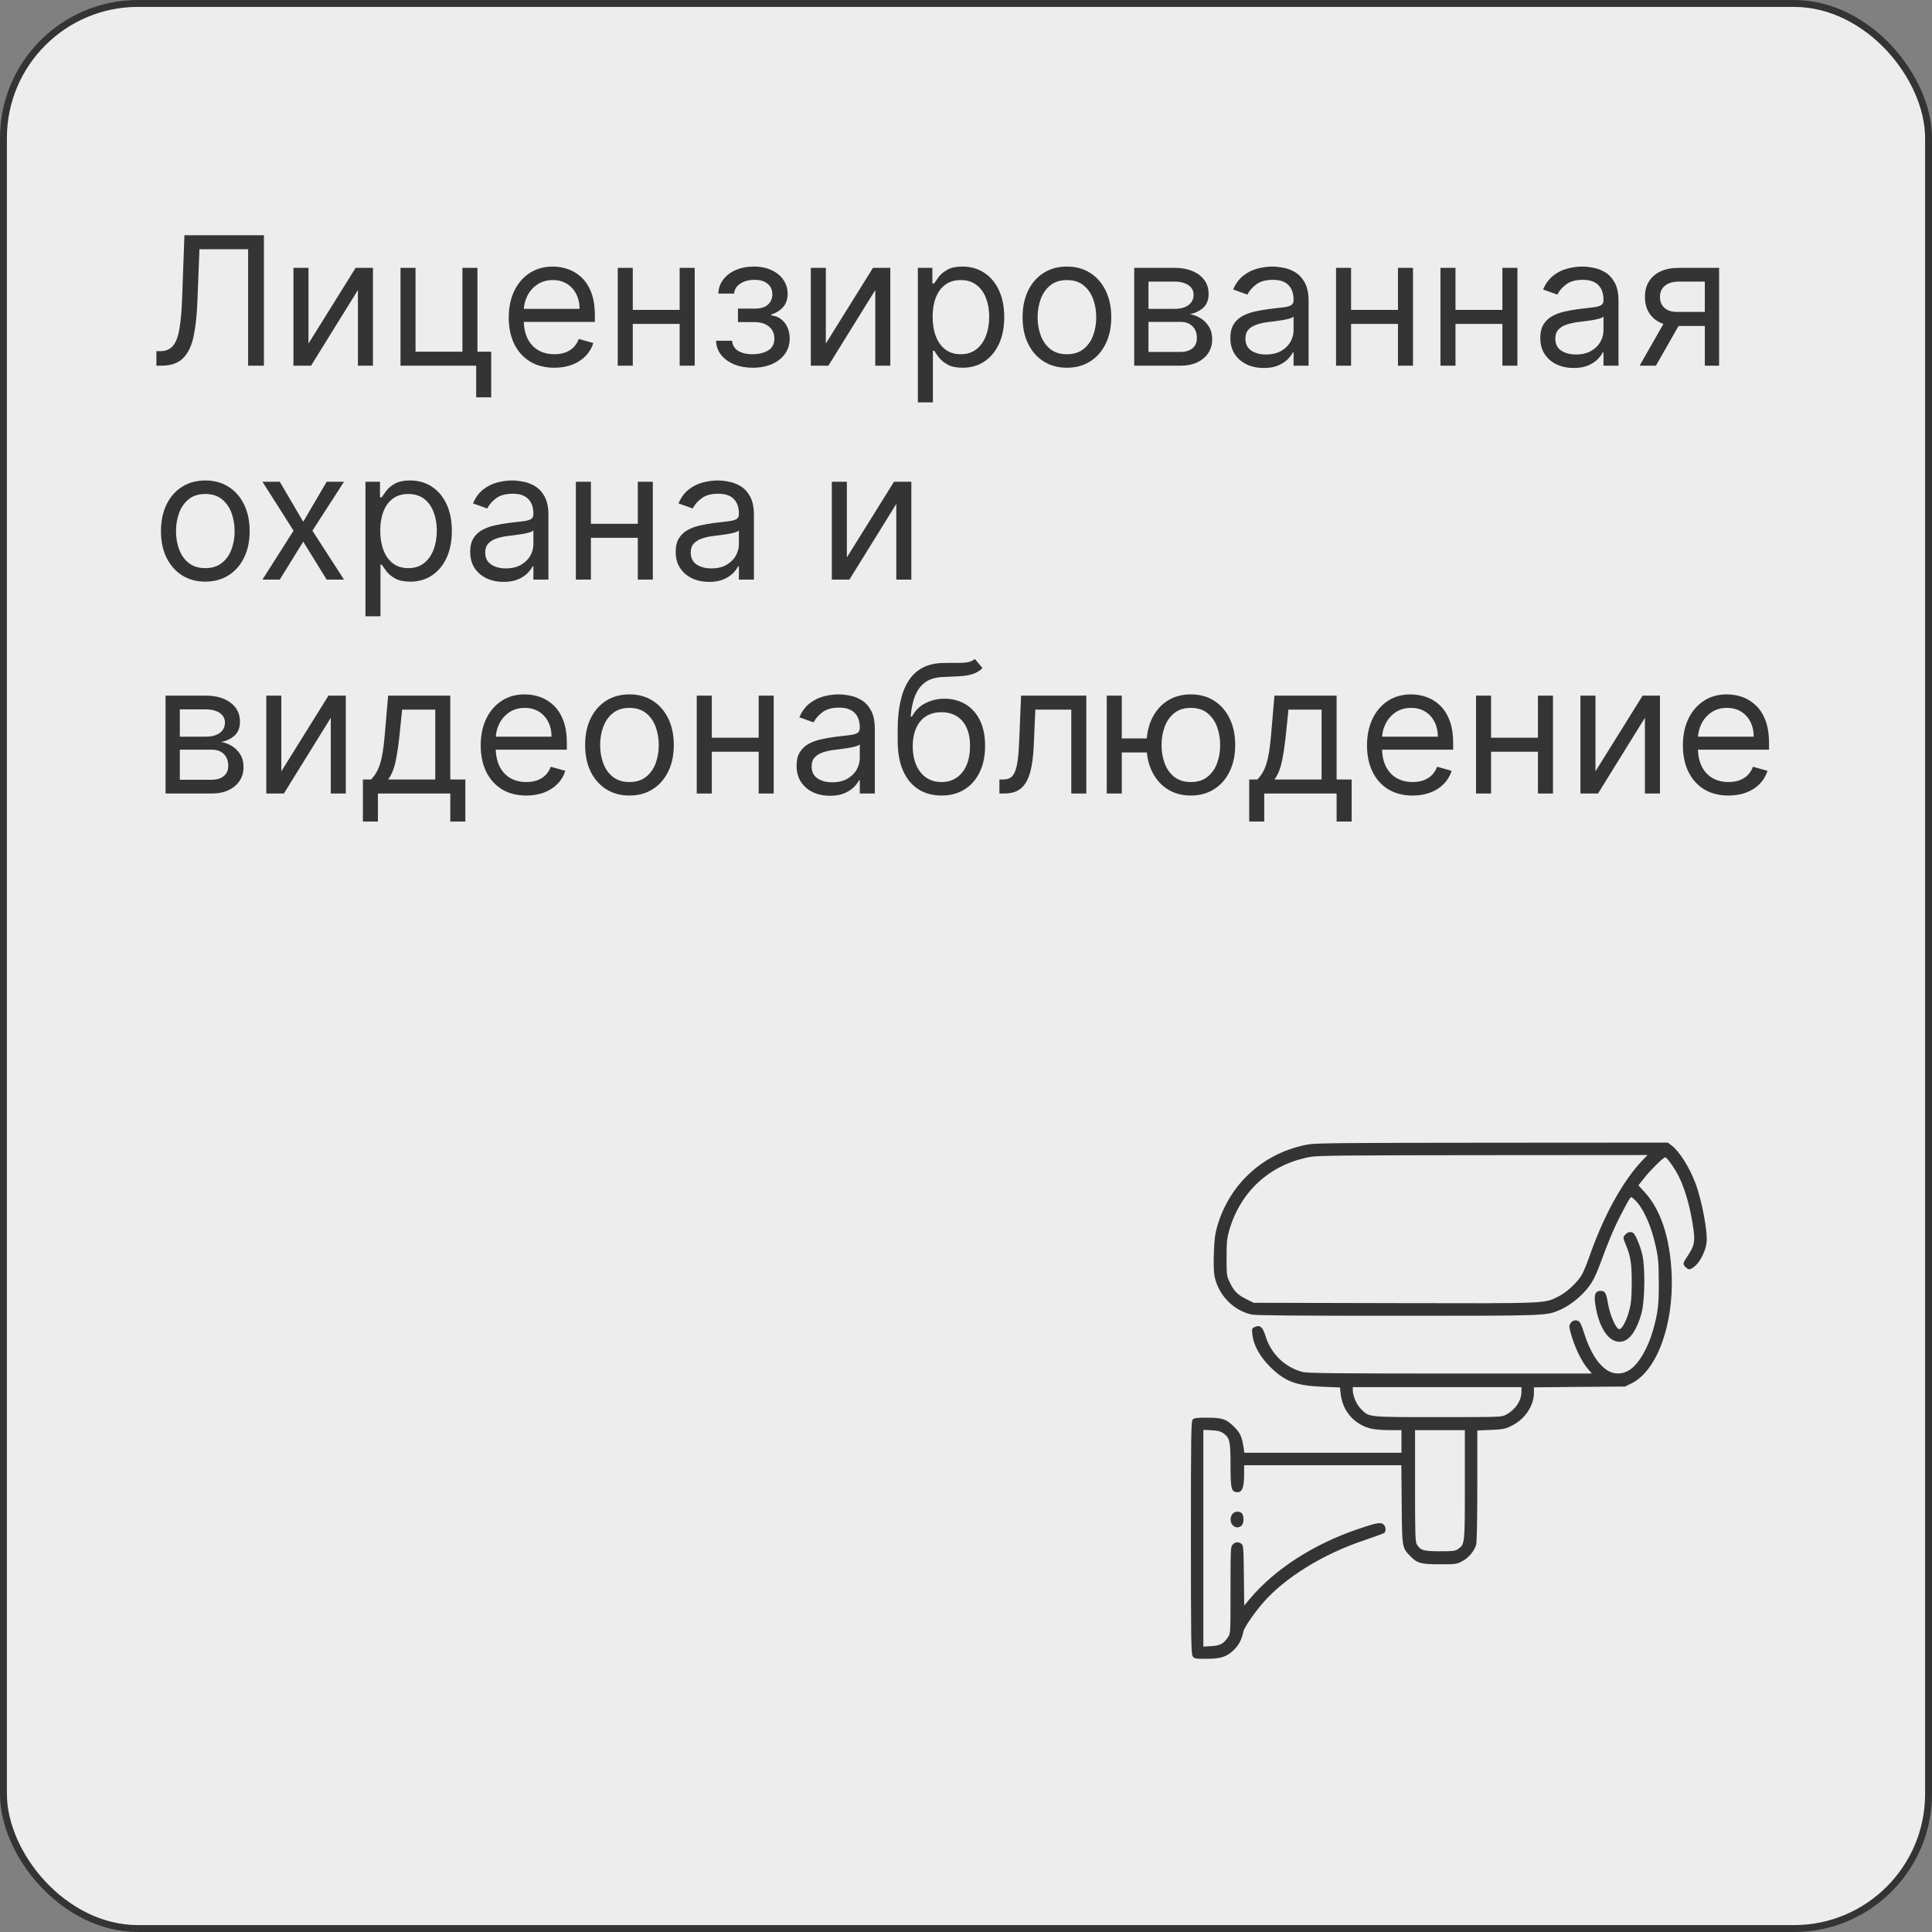 <?xml version="1.0" encoding="UTF-8"?> <svg xmlns="http://www.w3.org/2000/svg" width="280" height="280" viewBox="0 0 280 280" fill="none"><rect x="0" y="0" width="280" height="280" fill="#808080" stroke="none"/> <rect x="0.5" y="0.5" width="279" height="279" rx="19.5" fill="#EDEDED" stroke="#343434"></rect> <path d="M22.665 53V50.895H23.219C24.007 50.895 24.619 50.642 25.056 50.138C25.493 49.633 25.807 48.818 25.998 47.691C26.195 46.565 26.327 45.072 26.395 43.213L26.727 34.091H38.25V53H35.96V36.122H28.906L28.611 43.656C28.537 45.638 28.355 47.325 28.066 48.716C27.777 50.107 27.269 51.169 26.543 51.901C25.816 52.634 24.758 53 23.366 53H22.665ZM44.709 49.787L51.541 38.818H54.052V53H51.873V42.031L45.078 53H42.529V38.818H44.709V49.787ZM69.197 38.818V50.969H71.191V57.58H69.012V53H58.043V38.818H60.222V50.969H67.018V38.818H69.197ZM80.341 53.295C78.974 53.295 77.796 52.994 76.805 52.391C75.82 51.781 75.059 50.932 74.524 49.842C73.995 48.747 73.73 47.472 73.73 46.02C73.73 44.567 73.995 43.287 74.524 42.179C75.059 41.065 75.804 40.197 76.758 39.575C77.719 38.947 78.839 38.633 80.119 38.633C80.858 38.633 81.587 38.757 82.307 39.003C83.028 39.249 83.683 39.649 84.274 40.203C84.865 40.751 85.336 41.477 85.687 42.382C86.037 43.287 86.213 44.401 86.213 45.724V46.648H75.281V44.764H83.997C83.997 43.964 83.837 43.25 83.517 42.622C83.203 41.994 82.754 41.499 82.169 41.136C81.59 40.773 80.907 40.591 80.119 40.591C79.251 40.591 78.5 40.806 77.866 41.237C77.239 41.662 76.755 42.216 76.417 42.899C76.078 43.582 75.909 44.315 75.909 45.097V46.352C75.909 47.423 76.094 48.331 76.463 49.076C76.838 49.815 77.359 50.378 78.023 50.766C78.688 51.147 79.46 51.338 80.341 51.338C80.913 51.338 81.43 51.258 81.892 51.098C82.36 50.932 82.763 50.686 83.101 50.359C83.44 50.027 83.701 49.615 83.886 49.122L85.991 49.713C85.77 50.427 85.397 51.055 84.874 51.597C84.351 52.132 83.705 52.551 82.935 52.852C82.166 53.148 81.301 53.295 80.341 53.295ZM99.019 44.912V46.943H91.189V44.912H99.019ZM91.707 38.818V53H89.528V38.818H91.707ZM100.681 38.818V53H98.502V38.818H100.681ZM103.774 49.381H106.101C106.15 50.021 106.439 50.507 106.969 50.84C107.504 51.172 108.2 51.338 109.055 51.338C109.929 51.338 110.677 51.16 111.299 50.803C111.921 50.439 112.231 49.855 112.231 49.048C112.231 48.574 112.114 48.162 111.881 47.811C111.647 47.454 111.317 47.177 110.893 46.98C110.468 46.783 109.966 46.685 109.388 46.685H106.95V44.727H109.388C110.256 44.727 110.896 44.53 111.308 44.136C111.727 43.742 111.936 43.25 111.936 42.659C111.936 42.025 111.711 41.517 111.262 41.136C110.813 40.748 110.175 40.554 109.351 40.554C108.52 40.554 107.827 40.742 107.273 41.117C106.719 41.486 106.427 41.964 106.396 42.548H104.106C104.131 41.785 104.365 41.111 104.808 40.526C105.251 39.935 105.854 39.474 106.618 39.141C107.381 38.803 108.255 38.633 109.24 38.633C110.237 38.633 111.102 38.809 111.834 39.16C112.573 39.505 113.142 39.975 113.542 40.572C113.949 41.163 114.152 41.834 114.152 42.585C114.152 43.385 113.927 44.032 113.478 44.524C113.028 45.017 112.465 45.367 111.788 45.577V45.724C112.324 45.761 112.788 45.934 113.182 46.242C113.582 46.543 113.893 46.94 114.115 47.432C114.336 47.919 114.447 48.457 114.447 49.048C114.447 49.91 114.216 50.661 113.755 51.301C113.293 51.935 112.659 52.428 111.853 52.778C111.046 53.123 110.126 53.295 109.092 53.295C108.089 53.295 107.19 53.132 106.396 52.806C105.602 52.474 104.971 52.015 104.503 51.43C104.042 50.84 103.799 50.156 103.774 49.381ZM119.687 49.787L126.519 38.818H129.031V53H126.852V42.031L120.056 53H117.508V38.818H119.687V49.787ZM133.022 58.318V38.818H135.127V41.071H135.385C135.545 40.825 135.767 40.511 136.05 40.129C136.339 39.742 136.752 39.397 137.287 39.095C137.829 38.787 138.561 38.633 139.485 38.633C140.679 38.633 141.731 38.932 142.642 39.529C143.553 40.126 144.264 40.972 144.775 42.068C145.286 43.164 145.542 44.456 145.542 45.946C145.542 47.448 145.286 48.75 144.775 49.852C144.264 50.947 143.556 51.797 142.652 52.4C141.747 52.997 140.703 53.295 139.522 53.295C138.611 53.295 137.881 53.145 137.333 52.843C136.786 52.535 136.364 52.188 136.069 51.8C135.773 51.406 135.545 51.08 135.385 50.821H135.201V58.318H133.022ZM135.164 45.909C135.164 46.98 135.321 47.925 135.635 48.744C135.949 49.556 136.407 50.193 137.01 50.655C137.614 51.11 138.352 51.338 139.226 51.338C140.137 51.338 140.897 51.098 141.507 50.618C142.122 50.132 142.584 49.479 142.892 48.66C143.206 47.836 143.363 46.919 143.363 45.909C143.363 44.912 143.209 44.013 142.901 43.213C142.599 42.407 142.141 41.77 141.525 41.302C140.916 40.828 140.15 40.591 139.226 40.591C138.34 40.591 137.595 40.816 136.992 41.265C136.389 41.708 135.933 42.33 135.625 43.13C135.318 43.924 135.164 44.85 135.164 45.909ZM154.627 53.295C153.346 53.295 152.223 52.991 151.257 52.381C150.297 51.772 149.546 50.919 149.004 49.824C148.468 48.728 148.201 47.448 148.201 45.983C148.201 44.506 148.468 43.216 149.004 42.114C149.546 41.013 150.297 40.157 151.257 39.548C152.223 38.938 153.346 38.633 154.627 38.633C155.907 38.633 157.027 38.938 157.988 39.548C158.954 40.157 159.705 41.013 160.24 42.114C160.782 43.216 161.053 44.506 161.053 45.983C161.053 47.448 160.782 48.728 160.24 49.824C159.705 50.919 158.954 51.772 157.988 52.381C157.027 52.991 155.907 53.295 154.627 53.295ZM154.627 51.338C155.599 51.338 156.4 51.089 157.027 50.59C157.655 50.092 158.12 49.436 158.422 48.624C158.723 47.811 158.874 46.931 158.874 45.983C158.874 45.035 158.723 44.152 158.422 43.333C158.12 42.514 157.655 41.853 157.027 41.348C156.4 40.843 155.599 40.591 154.627 40.591C153.654 40.591 152.854 40.843 152.226 41.348C151.598 41.853 151.134 42.514 150.832 43.333C150.53 44.152 150.38 45.035 150.38 45.983C150.38 46.931 150.53 47.811 150.832 48.624C151.134 49.436 151.598 50.092 152.226 50.59C152.854 51.089 153.654 51.338 154.627 51.338ZM164.379 53V38.818H170.177C171.704 38.818 172.916 39.163 173.815 39.852C174.714 40.542 175.163 41.453 175.163 42.585C175.163 43.447 174.908 44.115 174.397 44.589C173.886 45.057 173.23 45.374 172.43 45.54C172.953 45.614 173.461 45.798 173.954 46.094C174.452 46.389 174.865 46.795 175.191 47.312C175.517 47.823 175.68 48.451 175.68 49.196C175.68 49.922 175.496 50.572 175.126 51.144C174.757 51.717 174.228 52.169 173.538 52.501C172.849 52.834 172.024 53 171.064 53H164.379ZM166.447 51.006H171.064C171.815 51.006 172.403 50.827 172.827 50.47C173.252 50.113 173.464 49.627 173.464 49.011C173.464 48.279 173.252 47.703 172.827 47.285C172.403 46.86 171.815 46.648 171.064 46.648H166.447V51.006ZM166.447 44.764H170.177C170.762 44.764 171.264 44.684 171.682 44.524C172.101 44.358 172.421 44.124 172.643 43.822C172.87 43.515 172.984 43.151 172.984 42.733C172.984 42.136 172.735 41.668 172.236 41.33C171.738 40.985 171.051 40.812 170.177 40.812H166.447V44.764ZM183.152 53.332C182.253 53.332 181.438 53.163 180.705 52.825C179.973 52.48 179.391 51.984 178.96 51.338C178.529 50.686 178.314 49.898 178.314 48.974C178.314 48.162 178.474 47.503 178.794 46.999C179.114 46.488 179.542 46.088 180.077 45.798C180.613 45.509 181.204 45.294 181.85 45.152C182.503 45.004 183.158 44.887 183.817 44.801C184.679 44.69 185.377 44.607 185.913 44.552C186.454 44.49 186.848 44.389 187.094 44.247C187.347 44.106 187.473 43.859 187.473 43.508V43.435C187.473 42.524 187.224 41.816 186.725 41.311C186.233 40.806 185.485 40.554 184.482 40.554C183.441 40.554 182.626 40.782 182.035 41.237C181.444 41.693 181.028 42.179 180.788 42.696L178.72 41.957C179.089 41.096 179.582 40.425 180.197 39.945C180.819 39.458 181.496 39.12 182.229 38.929C182.967 38.732 183.694 38.633 184.408 38.633C184.863 38.633 185.386 38.689 185.977 38.8C186.574 38.904 187.15 39.123 187.704 39.455C188.264 39.788 188.729 40.289 189.098 40.96C189.467 41.631 189.652 42.53 189.652 43.656V53H187.473V51.08H187.362C187.214 51.387 186.968 51.717 186.624 52.068C186.279 52.418 185.82 52.717 185.248 52.963C184.675 53.209 183.977 53.332 183.152 53.332ZM183.484 51.375C184.346 51.375 185.072 51.206 185.663 50.867C186.26 50.529 186.71 50.092 187.011 49.556C187.319 49.021 187.473 48.457 187.473 47.867V45.872C187.381 45.983 187.178 46.084 186.864 46.177C186.556 46.263 186.199 46.34 185.793 46.408C185.393 46.469 185.002 46.525 184.62 46.574C184.245 46.617 183.94 46.654 183.706 46.685C183.14 46.758 182.61 46.879 182.118 47.045C181.632 47.205 181.238 47.448 180.936 47.774C180.641 48.094 180.493 48.531 180.493 49.085C180.493 49.842 180.773 50.415 181.333 50.803C181.899 51.184 182.616 51.375 183.484 51.375ZM203.121 44.912V46.943H195.291V44.912H203.121ZM195.808 38.818V53H193.629V38.818H195.808ZM204.782 38.818V53H202.604V38.818H204.782ZM218.253 44.912V46.943H210.424V44.912H218.253ZM210.941 38.818V53H208.762V38.818H210.941ZM219.915 38.818V53H217.736V38.818H219.915ZM228.068 53.332C227.169 53.332 226.354 53.163 225.621 52.825C224.889 52.48 224.307 51.984 223.876 51.338C223.445 50.686 223.23 49.898 223.23 48.974C223.23 48.162 223.39 47.503 223.71 46.999C224.03 46.488 224.458 46.088 224.993 45.798C225.529 45.509 226.12 45.294 226.766 45.152C227.419 45.004 228.074 44.887 228.733 44.801C229.595 44.69 230.293 44.607 230.829 44.552C231.37 44.49 231.764 44.389 232.01 44.247C232.263 44.106 232.389 43.859 232.389 43.508V43.435C232.389 42.524 232.14 41.816 231.641 41.311C231.149 40.806 230.401 40.554 229.398 40.554C228.357 40.554 227.542 40.782 226.951 41.237C226.36 41.693 225.944 42.179 225.704 42.696L223.636 41.957C224.006 41.096 224.498 40.425 225.113 39.945C225.735 39.458 226.412 39.12 227.145 38.929C227.883 38.732 228.61 38.633 229.324 38.633C229.779 38.633 230.302 38.689 230.893 38.8C231.49 38.904 232.066 39.123 232.62 39.455C233.18 39.788 233.645 40.289 234.014 40.96C234.383 41.631 234.568 42.53 234.568 43.656V53H232.389V51.08H232.278C232.131 51.387 231.884 51.717 231.54 52.068C231.195 52.418 230.736 52.717 230.164 52.963C229.591 53.209 228.893 53.332 228.068 53.332ZM228.4 51.375C229.262 51.375 229.988 51.206 230.579 50.867C231.176 50.529 231.626 50.092 231.927 49.556C232.235 49.021 232.389 48.457 232.389 47.867V45.872C232.297 45.983 232.094 46.084 231.78 46.177C231.472 46.263 231.115 46.34 230.709 46.408C230.309 46.469 229.918 46.525 229.536 46.574C229.161 46.617 228.856 46.654 228.622 46.685C228.056 46.758 227.526 46.879 227.034 47.045C226.548 47.205 226.154 47.448 225.852 47.774C225.557 48.094 225.409 48.531 225.409 49.085C225.409 49.842 225.689 50.415 226.249 50.803C226.815 51.184 227.532 51.375 228.4 51.375ZM247.076 53V40.812H243.309C242.46 40.812 241.792 41.01 241.306 41.403C240.819 41.797 240.576 42.339 240.576 43.028C240.576 43.706 240.795 44.238 241.232 44.626C241.675 45.014 242.281 45.207 243.051 45.207H247.63V47.239H243.051C242.091 47.239 241.263 47.069 240.567 46.731C239.872 46.392 239.336 45.909 238.961 45.281C238.585 44.647 238.397 43.896 238.397 43.028C238.397 42.154 238.594 41.403 238.988 40.776C239.382 40.148 239.945 39.664 240.678 39.326C241.417 38.987 242.294 38.818 243.309 38.818H249.145V53H247.076ZM237.622 53L241.647 45.946H244.011L239.985 53H237.622ZM29.756 84.296C28.475 84.296 27.352 83.991 26.386 83.381C25.425 82.772 24.674 81.919 24.133 80.824C23.597 79.728 23.329 78.448 23.329 76.983C23.329 75.506 23.597 74.216 24.133 73.114C24.674 72.013 25.425 71.157 26.386 70.548C27.352 69.938 28.475 69.633 29.756 69.633C31.036 69.633 32.156 69.938 33.117 70.548C34.083 71.157 34.834 72.013 35.369 73.114C35.911 74.216 36.182 75.506 36.182 76.983C36.182 78.448 35.911 79.728 35.369 80.824C34.834 81.919 34.083 82.772 33.117 83.381C32.156 83.991 31.036 84.296 29.756 84.296ZM29.756 82.338C30.728 82.338 31.528 82.089 32.156 81.59C32.784 81.092 33.249 80.436 33.55 79.624C33.852 78.811 34.003 77.931 34.003 76.983C34.003 76.035 33.852 75.152 33.55 74.333C33.249 73.514 32.784 72.853 32.156 72.348C31.528 71.843 30.728 71.591 29.756 71.591C28.783 71.591 27.983 71.843 27.355 72.348C26.727 72.853 26.262 73.514 25.961 74.333C25.659 75.152 25.509 76.035 25.509 76.983C25.509 77.931 25.659 78.811 25.961 79.624C26.262 80.436 26.727 81.092 27.355 81.59C27.983 82.089 28.783 82.338 29.756 82.338ZM40.549 69.818L43.947 75.617L47.344 69.818H49.856L45.276 76.909L49.856 84H47.344L43.947 78.497L40.549 84H38.038L42.543 76.909L38.038 69.818H40.549ZM52.965 89.318V69.818H55.07V72.071H55.329C55.489 71.825 55.71 71.511 55.993 71.129C56.283 70.742 56.695 70.397 57.231 70.095C57.772 69.787 58.505 69.633 59.428 69.633C60.622 69.633 61.675 69.932 62.586 70.529C63.497 71.126 64.208 71.972 64.719 73.068C65.23 74.164 65.485 75.456 65.485 76.946C65.485 78.448 65.23 79.75 64.719 80.852C64.208 81.947 63.5 82.797 62.595 83.4C61.69 83.997 60.647 84.296 59.465 84.296C58.554 84.296 57.825 84.145 57.277 83.843C56.729 83.535 56.307 83.188 56.012 82.8C55.716 82.406 55.489 82.079 55.329 81.821H55.144V89.318H52.965ZM55.107 76.909C55.107 77.98 55.264 78.925 55.578 79.744C55.892 80.556 56.35 81.193 56.954 81.655C57.557 82.11 58.295 82.338 59.17 82.338C60.081 82.338 60.841 82.098 61.45 81.618C62.066 81.132 62.527 80.479 62.835 79.66C63.149 78.836 63.306 77.919 63.306 76.909C63.306 75.912 63.152 75.013 62.844 74.213C62.543 73.407 62.084 72.77 61.469 72.302C60.859 71.828 60.093 71.591 59.17 71.591C58.283 71.591 57.538 71.816 56.935 72.265C56.332 72.708 55.877 73.33 55.569 74.13C55.261 74.924 55.107 75.85 55.107 76.909ZM72.982 84.332C72.083 84.332 71.268 84.163 70.535 83.825C69.803 83.48 69.221 82.984 68.79 82.338C68.359 81.686 68.144 80.898 68.144 79.974C68.144 79.162 68.304 78.503 68.624 77.999C68.944 77.488 69.372 77.088 69.907 76.798C70.443 76.509 71.034 76.294 71.68 76.152C72.333 76.004 72.988 75.887 73.647 75.801C74.509 75.69 75.207 75.607 75.743 75.552C76.284 75.49 76.678 75.389 76.924 75.247C77.177 75.106 77.303 74.859 77.303 74.508V74.435C77.303 73.524 77.054 72.816 76.555 72.311C76.063 71.806 75.315 71.554 74.312 71.554C73.271 71.554 72.456 71.782 71.865 72.237C71.274 72.693 70.859 73.179 70.618 73.696L68.55 72.957C68.92 72.096 69.412 71.425 70.028 70.945C70.649 70.458 71.326 70.12 72.059 69.929C72.797 69.732 73.524 69.633 74.238 69.633C74.693 69.633 75.216 69.689 75.807 69.8C76.404 69.904 76.98 70.123 77.534 70.455C78.094 70.788 78.559 71.289 78.928 71.96C79.297 72.631 79.482 73.53 79.482 74.656V84H77.303V82.079H77.192C77.045 82.387 76.798 82.717 76.454 83.067C76.109 83.418 75.65 83.717 75.078 83.963C74.505 84.209 73.807 84.332 72.982 84.332ZM73.314 82.375C74.176 82.375 74.903 82.206 75.493 81.867C76.091 81.529 76.54 81.092 76.841 80.556C77.149 80.021 77.303 79.457 77.303 78.867V76.872C77.211 76.983 77.008 77.085 76.694 77.177C76.386 77.263 76.029 77.34 75.623 77.408C75.223 77.469 74.832 77.525 74.45 77.574C74.075 77.617 73.77 77.654 73.536 77.685C72.97 77.758 72.44 77.879 71.948 78.045C71.462 78.205 71.068 78.448 70.766 78.774C70.471 79.094 70.323 79.531 70.323 80.085C70.323 80.842 70.603 81.415 71.163 81.803C71.73 82.184 72.447 82.375 73.314 82.375ZM92.951 75.912V77.943H85.121V75.912H92.951ZM85.638 69.818V84H83.459V69.818H85.638ZM94.613 69.818V84H92.434V69.818H94.613ZM102.765 84.332C101.867 84.332 101.051 84.163 100.319 83.825C99.586 83.48 99.004 82.984 98.573 82.338C98.143 81.686 97.927 80.898 97.927 79.974C97.927 79.162 98.087 78.503 98.407 77.999C98.727 77.488 99.155 77.088 99.691 76.798C100.226 76.509 100.817 76.294 101.463 76.152C102.116 76.004 102.771 75.887 103.43 75.801C104.292 75.69 104.99 75.607 105.526 75.552C106.068 75.49 106.462 75.389 106.708 75.247C106.96 75.106 107.086 74.859 107.086 74.508V74.435C107.086 73.524 106.837 72.816 106.338 72.311C105.846 71.806 105.098 71.554 104.095 71.554C103.055 71.554 102.239 71.782 101.648 72.237C101.057 72.693 100.642 73.179 100.402 73.696L98.334 72.957C98.703 72.096 99.195 71.425 99.811 70.945C100.432 70.458 101.109 70.12 101.842 69.929C102.581 69.732 103.307 69.633 104.021 69.633C104.476 69.633 105 69.689 105.591 69.8C106.188 69.904 106.763 70.123 107.317 70.455C107.877 70.788 108.342 71.289 108.711 71.96C109.081 72.631 109.265 73.53 109.265 74.656V84H107.086V82.079H106.975C106.828 82.387 106.582 82.717 106.237 83.067C105.892 83.418 105.434 83.717 104.861 83.963C104.289 84.209 103.59 84.332 102.765 84.332ZM103.098 82.375C103.959 82.375 104.686 82.206 105.277 81.867C105.874 81.529 106.323 81.092 106.625 80.556C106.932 80.021 107.086 79.457 107.086 78.867V76.872C106.994 76.983 106.791 77.085 106.477 77.177C106.169 77.263 105.812 77.34 105.406 77.408C105.006 77.469 104.615 77.525 104.233 77.574C103.858 77.617 103.553 77.654 103.319 77.685C102.753 77.758 102.224 77.879 101.731 78.045C101.245 78.205 100.851 78.448 100.549 78.774C100.254 79.094 100.106 79.531 100.106 80.085C100.106 80.842 100.386 81.415 100.946 81.803C101.513 82.184 102.23 82.375 103.098 82.375ZM122.734 80.787L129.566 69.818H132.078V84H129.899V73.031L123.103 84H120.555V69.818H122.734V80.787ZM23.994 115V100.818H29.793C31.319 100.818 32.532 101.163 33.43 101.852C34.329 102.542 34.778 103.453 34.778 104.585C34.778 105.447 34.523 106.115 34.012 106.589C33.501 107.057 32.846 107.374 32.045 107.54C32.569 107.614 33.077 107.798 33.569 108.094C34.068 108.389 34.48 108.795 34.806 109.312C35.132 109.823 35.295 110.451 35.295 111.196C35.295 111.922 35.111 112.572 34.742 113.144C34.372 113.717 33.843 114.169 33.153 114.501C32.464 114.834 31.639 115 30.679 115H23.994ZM26.062 113.006H30.679C31.43 113.006 32.018 112.827 32.443 112.47C32.867 112.113 33.08 111.627 33.08 111.011C33.08 110.279 32.867 109.703 32.443 109.285C32.018 108.86 31.43 108.648 30.679 108.648H26.062V113.006ZM26.062 106.764H29.793C30.377 106.764 30.879 106.684 31.298 106.524C31.716 106.358 32.036 106.124 32.258 105.822C32.486 105.515 32.599 105.152 32.599 104.733C32.599 104.136 32.35 103.668 31.852 103.33C31.353 102.985 30.667 102.812 29.793 102.812H26.062V106.764ZM40.773 111.787L47.605 100.818H50.117V115H47.938V104.031L41.142 115H38.594V100.818H40.773V111.787ZM52.593 119.062V112.969H53.775C54.065 112.667 54.314 112.341 54.523 111.99C54.732 111.639 54.914 111.224 55.068 110.744C55.228 110.257 55.363 109.666 55.474 108.971C55.585 108.269 55.683 107.423 55.77 106.432L56.25 100.818H65.261V112.969H67.44V119.062H65.261V115H54.772V119.062H52.593ZM56.25 112.969H63.082V102.849H58.281L57.912 106.432C57.758 107.915 57.567 109.211 57.339 110.319C57.111 111.427 56.748 112.31 56.25 112.969ZM76.278 115.295C74.912 115.295 73.733 114.994 72.742 114.391C71.757 113.781 70.997 112.932 70.462 111.842C69.932 110.747 69.667 109.473 69.667 108.02C69.667 106.567 69.932 105.287 70.462 104.179C70.997 103.065 71.742 102.197 72.696 101.575C73.656 100.947 74.776 100.634 76.057 100.634C76.795 100.634 77.525 100.757 78.245 101.003C78.965 101.249 79.621 101.649 80.212 102.203C80.802 102.751 81.273 103.477 81.624 104.382C81.975 105.287 82.15 106.401 82.15 107.724V108.648H71.219V106.764H79.934C79.934 105.964 79.774 105.25 79.454 104.622C79.14 103.994 78.691 103.499 78.106 103.136C77.528 102.772 76.844 102.591 76.057 102.591C75.189 102.591 74.438 102.806 73.804 103.237C73.176 103.662 72.693 104.216 72.354 104.899C72.016 105.582 71.846 106.315 71.846 107.097V108.352C71.846 109.423 72.031 110.331 72.4 111.076C72.776 111.815 73.296 112.378 73.961 112.766C74.626 113.147 75.398 113.338 76.278 113.338C76.851 113.338 77.368 113.258 77.829 113.098C78.297 112.932 78.7 112.686 79.039 112.359C79.377 112.027 79.639 111.615 79.824 111.122L81.929 111.713C81.707 112.427 81.335 113.055 80.812 113.597C80.288 114.132 79.642 114.551 78.873 114.852C78.103 115.148 77.239 115.295 76.278 115.295ZM91.226 115.295C89.946 115.295 88.823 114.991 87.856 114.381C86.896 113.772 86.145 112.92 85.603 111.824C85.068 110.728 84.8 109.448 84.8 107.983C84.8 106.506 85.068 105.216 85.603 104.114C86.145 103.013 86.896 102.157 87.856 101.548C88.823 100.938 89.946 100.634 91.226 100.634C92.507 100.634 93.627 100.938 94.587 101.548C95.554 102.157 96.305 103.013 96.84 104.114C97.382 105.216 97.653 106.506 97.653 107.983C97.653 109.448 97.382 110.728 96.84 111.824C96.305 112.92 95.554 113.772 94.587 114.381C93.627 114.991 92.507 115.295 91.226 115.295ZM91.226 113.338C92.199 113.338 92.999 113.089 93.627 112.59C94.255 112.092 94.719 111.436 95.021 110.624C95.323 109.811 95.474 108.931 95.474 107.983C95.474 107.035 95.323 106.152 95.021 105.333C94.719 104.514 94.255 103.853 93.627 103.348C92.999 102.843 92.199 102.591 91.226 102.591C90.254 102.591 89.454 102.843 88.826 103.348C88.198 103.853 87.733 104.514 87.432 105.333C87.13 106.152 86.979 107.035 86.979 107.983C86.979 108.931 87.13 109.811 87.432 110.624C87.733 111.436 88.198 112.092 88.826 112.59C89.454 113.089 90.254 113.338 91.226 113.338ZM110.47 106.912V108.943H102.641V106.912H110.47ZM103.158 100.818V115H100.979V100.818H103.158ZM112.132 100.818V115H109.953V100.818H112.132ZM120.285 115.332C119.386 115.332 118.571 115.163 117.838 114.825C117.106 114.48 116.524 113.984 116.093 113.338C115.662 112.686 115.447 111.898 115.447 110.974C115.447 110.162 115.607 109.503 115.927 108.999C116.247 108.488 116.675 108.088 117.21 107.798C117.746 107.509 118.337 107.294 118.983 107.152C119.635 107.004 120.291 106.887 120.95 106.801C121.811 106.69 122.51 106.607 123.045 106.552C123.587 106.49 123.981 106.389 124.227 106.247C124.48 106.106 124.606 105.859 124.606 105.509V105.435C124.606 104.524 124.357 103.816 123.858 103.311C123.366 102.806 122.618 102.554 121.614 102.554C120.574 102.554 119.759 102.782 119.168 103.237C118.577 103.693 118.161 104.179 117.921 104.696L115.853 103.957C116.222 103.096 116.715 102.425 117.33 101.945C117.952 101.458 118.629 101.12 119.362 100.929C120.1 100.732 120.826 100.634 121.54 100.634C121.996 100.634 122.519 100.689 123.11 100.8C123.707 100.904 124.283 101.123 124.837 101.455C125.397 101.788 125.862 102.289 126.231 102.96C126.6 103.631 126.785 104.53 126.785 105.656V115H124.606V113.08H124.495C124.347 113.387 124.101 113.717 123.756 114.067C123.412 114.418 122.953 114.717 122.381 114.963C121.808 115.209 121.11 115.332 120.285 115.332ZM120.617 113.375C121.479 113.375 122.205 113.206 122.796 112.867C123.393 112.529 123.843 112.092 124.144 111.556C124.452 111.021 124.606 110.457 124.606 109.866V107.872C124.513 107.983 124.31 108.085 123.996 108.177C123.689 108.263 123.332 108.34 122.925 108.408C122.525 108.469 122.134 108.525 121.753 108.574C121.377 108.617 121.073 108.654 120.839 108.685C120.272 108.759 119.743 108.879 119.251 109.045C118.764 109.205 118.371 109.448 118.069 109.774C117.773 110.094 117.626 110.531 117.626 111.085C117.626 111.842 117.906 112.415 118.466 112.803C119.032 113.184 119.749 113.375 120.617 113.375ZM141.287 95.5L142.395 96.829C141.965 97.248 141.466 97.54 140.9 97.707C140.333 97.873 139.693 97.974 138.979 98.011C138.265 98.048 137.471 98.085 136.597 98.122C135.612 98.159 134.797 98.399 134.15 98.842C133.504 99.285 133.006 99.926 132.655 100.763C132.304 101.6 132.079 102.628 131.981 103.847H132.165C132.645 102.96 133.31 102.308 134.16 101.889C135.009 101.471 135.92 101.261 136.893 101.261C138.001 101.261 138.998 101.52 139.884 102.037C140.77 102.554 141.472 103.32 141.989 104.336C142.506 105.352 142.765 106.604 142.765 108.094C142.765 109.577 142.5 110.857 141.971 111.935C141.448 113.012 140.712 113.843 139.764 114.428C138.822 115.006 137.717 115.295 136.449 115.295C135.181 115.295 134.07 114.997 133.116 114.4C132.162 113.797 131.421 112.904 130.891 111.722C130.362 110.534 130.097 109.066 130.097 107.318V105.804C130.097 102.646 130.633 100.252 131.704 98.621C132.781 96.99 134.4 96.146 136.56 96.091C137.323 96.066 138.004 96.06 138.601 96.072C139.198 96.085 139.718 96.057 140.161 95.989C140.604 95.922 140.98 95.758 141.287 95.5ZM136.449 113.338C137.305 113.338 138.041 113.123 138.656 112.692C139.278 112.261 139.755 111.655 140.087 110.873C140.42 110.085 140.586 109.159 140.586 108.094C140.586 107.06 140.416 106.179 140.078 105.453C139.746 104.727 139.269 104.173 138.647 103.791C138.025 103.41 137.28 103.219 136.412 103.219C135.778 103.219 135.209 103.326 134.704 103.542C134.2 103.757 133.769 104.074 133.412 104.493C133.055 104.911 132.778 105.422 132.581 106.026C132.39 106.629 132.288 107.318 132.276 108.094C132.276 109.682 132.648 110.953 133.393 111.907C134.138 112.861 135.157 113.338 136.449 113.338ZM144.842 115V112.969H145.359C145.784 112.969 146.138 112.886 146.421 112.719C146.704 112.547 146.932 112.249 147.104 111.824C147.283 111.393 147.418 110.796 147.51 110.033C147.609 109.263 147.68 108.285 147.723 107.097L147.981 100.818H157.436V115H155.257V102.849H150.05L149.828 107.909C149.779 109.072 149.674 110.097 149.514 110.984C149.36 111.864 149.123 112.603 148.803 113.2C148.489 113.797 148.071 114.246 147.547 114.548C147.024 114.849 146.369 115 145.581 115H144.842ZM168.229 107.023V109.054H160.732V107.023H168.229ZM162.579 100.818V115H160.4V100.818H162.579ZM172.587 115.295C171.307 115.295 170.184 114.991 169.217 114.381C168.257 113.772 167.506 112.92 166.964 111.824C166.429 110.728 166.161 109.448 166.161 107.983C166.161 106.506 166.429 105.216 166.964 104.114C167.506 103.013 168.257 102.157 169.217 101.548C170.184 100.938 171.307 100.634 172.587 100.634C173.867 100.634 174.988 100.938 175.948 101.548C176.914 102.157 177.665 103.013 178.201 104.114C178.742 105.216 179.013 106.506 179.013 107.983C179.013 109.448 178.742 110.728 178.201 111.824C177.665 112.92 176.914 113.772 175.948 114.381C174.988 114.991 173.867 115.295 172.587 115.295ZM172.587 113.338C173.56 113.338 174.36 113.089 174.988 112.59C175.616 112.092 176.08 111.436 176.382 110.624C176.684 109.811 176.834 108.931 176.834 107.983C176.834 107.035 176.684 106.152 176.382 105.333C176.08 104.514 175.616 103.853 174.988 103.348C174.36 102.843 173.56 102.591 172.587 102.591C171.615 102.591 170.814 102.843 170.187 103.348C169.559 103.853 169.094 104.514 168.792 105.333C168.491 106.152 168.34 107.035 168.34 107.983C168.34 108.931 168.491 109.811 168.792 110.624C169.094 111.436 169.559 112.092 170.187 112.59C170.814 113.089 171.615 113.338 172.587 113.338ZM181.045 119.062V112.969H182.226C182.516 112.667 182.765 112.341 182.974 111.99C183.184 111.639 183.365 111.224 183.519 110.744C183.679 110.257 183.814 109.666 183.925 108.971C184.036 108.269 184.135 107.423 184.221 106.432L184.701 100.818H193.712V112.969H195.891V119.062H193.712V115H183.224V119.062H181.045ZM184.701 112.969H191.533V102.849H186.732L186.363 106.432C186.209 107.915 186.018 109.211 185.79 110.319C185.563 111.427 185.199 112.31 184.701 112.969ZM204.729 115.295C203.363 115.295 202.184 114.994 201.193 114.391C200.208 113.781 199.448 112.932 198.913 111.842C198.383 110.747 198.119 109.473 198.119 108.02C198.119 106.567 198.383 105.287 198.913 104.179C199.448 103.065 200.193 102.197 201.147 101.575C202.107 100.947 203.228 100.634 204.508 100.634C205.246 100.634 205.976 100.757 206.696 101.003C207.416 101.249 208.072 101.649 208.663 102.203C209.254 102.751 209.724 103.477 210.075 104.382C210.426 105.287 210.602 106.401 210.602 107.724V108.648H199.67V106.764H208.386C208.386 105.964 208.226 105.25 207.906 104.622C207.592 103.994 207.142 103.499 206.558 103.136C205.979 102.772 205.296 102.591 204.508 102.591C203.64 102.591 202.889 102.806 202.255 103.237C201.627 103.662 201.144 104.216 200.805 104.899C200.467 105.582 200.298 106.315 200.298 107.097V108.352C200.298 109.423 200.482 110.331 200.852 111.076C201.227 111.815 201.747 112.378 202.412 112.766C203.077 113.147 203.849 113.338 204.729 113.338C205.302 113.338 205.819 113.258 206.281 113.098C206.748 112.932 207.152 112.686 207.49 112.359C207.829 112.027 208.09 111.615 208.275 111.122L210.38 111.713C210.158 112.427 209.786 113.055 209.263 113.597C208.74 114.132 208.093 114.551 207.324 114.852C206.554 115.148 205.69 115.295 204.729 115.295ZM223.408 106.912V108.943H215.578V106.912H223.408ZM216.095 100.818V115H213.916V100.818H216.095ZM225.07 100.818V115H222.891V100.818H225.07ZM231.228 111.787L238.06 100.818H240.572V115H238.393V104.031L231.597 115H229.049V100.818H231.228V111.787ZM250.509 115.295C249.142 115.295 247.963 114.994 246.972 114.391C245.988 113.781 245.227 112.932 244.692 111.842C244.163 110.747 243.898 109.473 243.898 108.02C243.898 106.567 244.163 105.287 244.692 104.179C245.227 103.065 245.972 102.197 246.926 101.575C247.887 100.947 249.007 100.634 250.287 100.634C251.026 100.634 251.755 100.757 252.475 101.003C253.195 101.249 253.851 101.649 254.442 102.203C255.033 102.751 255.504 103.477 255.855 104.382C256.205 105.287 256.381 106.401 256.381 107.724V108.648H245.449V106.764H254.165C254.165 105.964 254.005 105.25 253.685 104.622C253.371 103.994 252.922 103.499 252.337 103.136C251.758 102.772 251.075 102.591 250.287 102.591C249.419 102.591 248.668 102.806 248.034 103.237C247.406 103.662 246.923 104.216 246.585 104.899C246.246 105.582 246.077 106.315 246.077 107.097V108.352C246.077 109.423 246.262 110.331 246.631 111.076C247.006 111.815 247.526 112.378 248.191 112.766C248.856 113.147 249.628 113.338 250.509 113.338C251.081 113.338 251.598 113.258 252.06 113.098C252.528 112.932 252.931 112.686 253.269 112.359C253.608 112.027 253.869 111.615 254.054 111.122L256.159 111.713C255.938 112.427 255.565 113.055 255.042 113.597C254.519 114.132 253.873 114.551 253.103 114.852C252.334 115.148 251.469 115.295 250.509 115.295Z" fill="#343434"></path> <path d="M189.608 165.856C183.226 167.005 178.255 171.467 176.434 177.652C176.089 178.85 175.991 179.588 175.925 181.59C175.86 183.181 175.909 184.379 176.024 184.986C176.598 187.726 178.763 189.941 181.421 190.515C182.045 190.646 188.181 190.695 202.553 190.695C224.274 190.695 224.061 190.695 225.997 189.875C227.835 189.088 229.738 187.43 230.738 185.773C231.05 185.281 231.526 184.198 231.821 183.395C233.085 179.949 233.888 178.03 234.889 176.094C235.463 174.962 236.054 173.895 236.185 173.731C236.415 173.42 236.415 173.42 236.842 173.813C238.121 174.978 239.319 177.603 239.975 180.688C240.336 182.295 240.385 183.034 240.402 185.691C240.435 189.022 240.287 190.252 239.581 192.746C238.86 195.322 237.547 197.586 236.251 198.488C235.25 199.177 234.053 199.243 233.052 198.669C231.657 197.848 230.427 195.913 229.606 193.271C229.36 192.467 229.049 191.713 228.917 191.581C228.556 191.22 227.933 191.302 227.638 191.745C227.392 192.106 227.392 192.238 227.621 193.123C228.163 195.158 229.213 197.373 230.213 198.488L230.706 199.063H210.149C193.529 199.063 189.411 199.013 188.755 198.833C186.212 198.16 184.178 196.191 183.406 193.616C182.996 192.303 182.603 191.975 181.848 192.32C181.438 192.5 181.421 192.549 181.503 193.435C181.667 194.928 182.586 196.618 184.063 198.078C186.228 200.227 187.803 200.818 191.724 200.982L194.202 201.08L194.3 201.999C194.563 204.46 196.22 206.396 198.599 207.02C199.173 207.167 200.272 207.266 201.338 207.266H203.11V208.906V210.547H191.724H180.338L180.24 209.858C179.978 208.168 179.764 207.692 178.846 206.773C177.713 205.641 177.139 205.461 174.842 205.461C173.481 205.461 173.054 205.51 172.857 205.723C172.628 205.953 172.595 207.725 172.595 222.819C172.595 237.814 172.628 239.717 172.857 240.045C173.087 240.373 173.235 240.406 174.793 240.406C176.926 240.406 177.796 240.127 178.829 239.11C179.551 238.405 179.961 237.617 180.207 236.436C180.338 235.862 181.684 233.877 182.996 232.351C186.146 228.676 191.79 225.181 197.86 223.18C199.255 222.704 200.502 222.245 200.617 222.163C200.896 221.933 200.863 221.293 200.551 220.981C200.157 220.571 199.599 220.653 196.958 221.555C190.412 223.754 184.735 227.413 181.11 231.744L180.322 232.695L180.273 228.331C180.224 224.246 180.207 223.951 179.912 223.738C179.469 223.426 179.059 223.442 178.665 223.836C178.353 224.148 178.337 224.377 178.337 230.464C178.337 236.715 178.337 236.748 177.96 237.289C177.336 238.224 176.811 238.503 175.548 238.569L174.399 238.634V222.934V207.233L175.597 207.282C176.483 207.331 176.91 207.446 177.287 207.709C178.222 208.381 178.337 208.857 178.337 212.237C178.337 215.436 178.435 216.027 178.977 216.207C179.928 216.502 180.306 215.797 180.306 213.73V212.352H191.692H203.094L203.143 217.963C203.192 224.197 203.209 224.312 204.308 225.444C205.374 226.559 205.867 226.707 208.606 226.707C210.936 226.707 211.117 226.691 211.888 226.28C212.806 225.821 213.676 224.788 213.938 223.869C214.037 223.491 214.103 220.276 214.103 215.288V207.315L216.071 207.233C217.86 207.151 218.138 207.102 219.09 206.626C220.993 205.691 222.306 203.738 222.306 201.868V201.064L228.917 200.998L235.513 200.949L236.448 200.49C240.106 198.702 242.567 192.041 242.272 184.723C242.042 179.375 240.681 175.257 238.285 172.698L237.449 171.795L238.367 170.63C239.319 169.449 241.074 167.727 241.337 167.727C241.583 167.727 242.731 169.351 243.289 170.466C244.257 172.402 245.045 175.273 245.438 178.243C245.668 179.966 245.537 180.589 244.618 181.967C243.863 183.083 243.847 183.198 244.29 183.641C244.749 184.1 244.996 184.051 245.701 183.444C246.439 182.788 247.194 181.262 247.325 180.113C247.522 178.604 246.653 173.961 245.717 171.484C244.848 169.17 243.404 166.89 242.272 166.02L241.714 165.594L216.301 165.61C195.137 165.627 190.674 165.659 189.608 165.856ZM238.105 168.088C235.201 171.123 232.396 176.192 230.279 182.295C229.951 183.214 229.492 184.33 229.246 184.756C228.589 185.872 227.096 187.266 225.899 187.873C223.799 188.94 224.586 188.907 202.077 188.858L181.7 188.809L180.601 188.267C179.371 187.66 178.796 187.086 178.189 185.773C177.779 184.92 177.763 184.74 177.763 182.246C177.763 180.031 177.828 179.424 178.14 178.341C179.781 172.632 184.096 168.711 189.936 167.661C191.003 167.464 195.35 167.431 215.005 167.415L238.778 167.398L238.105 168.088ZM220.501 201.688C220.501 203 219.631 204.296 218.286 205.018C217.63 205.379 217.548 205.379 208.442 205.379C198.156 205.379 198.451 205.412 197.27 204.23C196.581 203.525 196.056 202.327 196.056 201.409V201.031H208.278H220.501V201.688ZM212.298 215.141C212.298 223.754 212.298 223.787 211.346 224.476C210.903 224.788 210.641 224.82 208.688 224.82C206.31 224.82 205.85 224.689 205.342 223.836C205.112 223.426 205.079 222.474 205.079 215.321V207.266H208.688H212.298V215.141Z" fill="#343434"></path> <path d="M235.595 178.881C235.185 179.291 235.185 179.357 235.66 180.489C236.333 182.08 236.497 183.212 236.481 186.018C236.464 188.167 236.399 188.872 236.12 189.939C235.693 191.514 235.037 192.695 234.643 192.629C234.184 192.547 233.331 190.595 233.052 188.987C232.773 187.33 232.625 187.084 231.969 187.084C231.231 187.084 231.001 187.593 231.182 188.889C231.707 192.629 233.331 194.861 235.185 194.401C236.3 194.122 237.268 192.646 237.908 190.283C238.384 188.528 238.45 183.737 238.023 181.867C237.728 180.571 237.022 178.897 236.694 178.684C236.35 178.471 235.939 178.537 235.595 178.881Z" fill="#343434"></path> <path d="M178.599 219.442C178.238 219.95 178.271 220.656 178.665 221.049C179.042 221.427 179.469 221.46 179.895 221.148C180.272 220.869 180.338 219.753 179.994 219.343C179.665 218.949 178.894 219.015 178.599 219.442Z" fill="#343434"></path> </svg> 